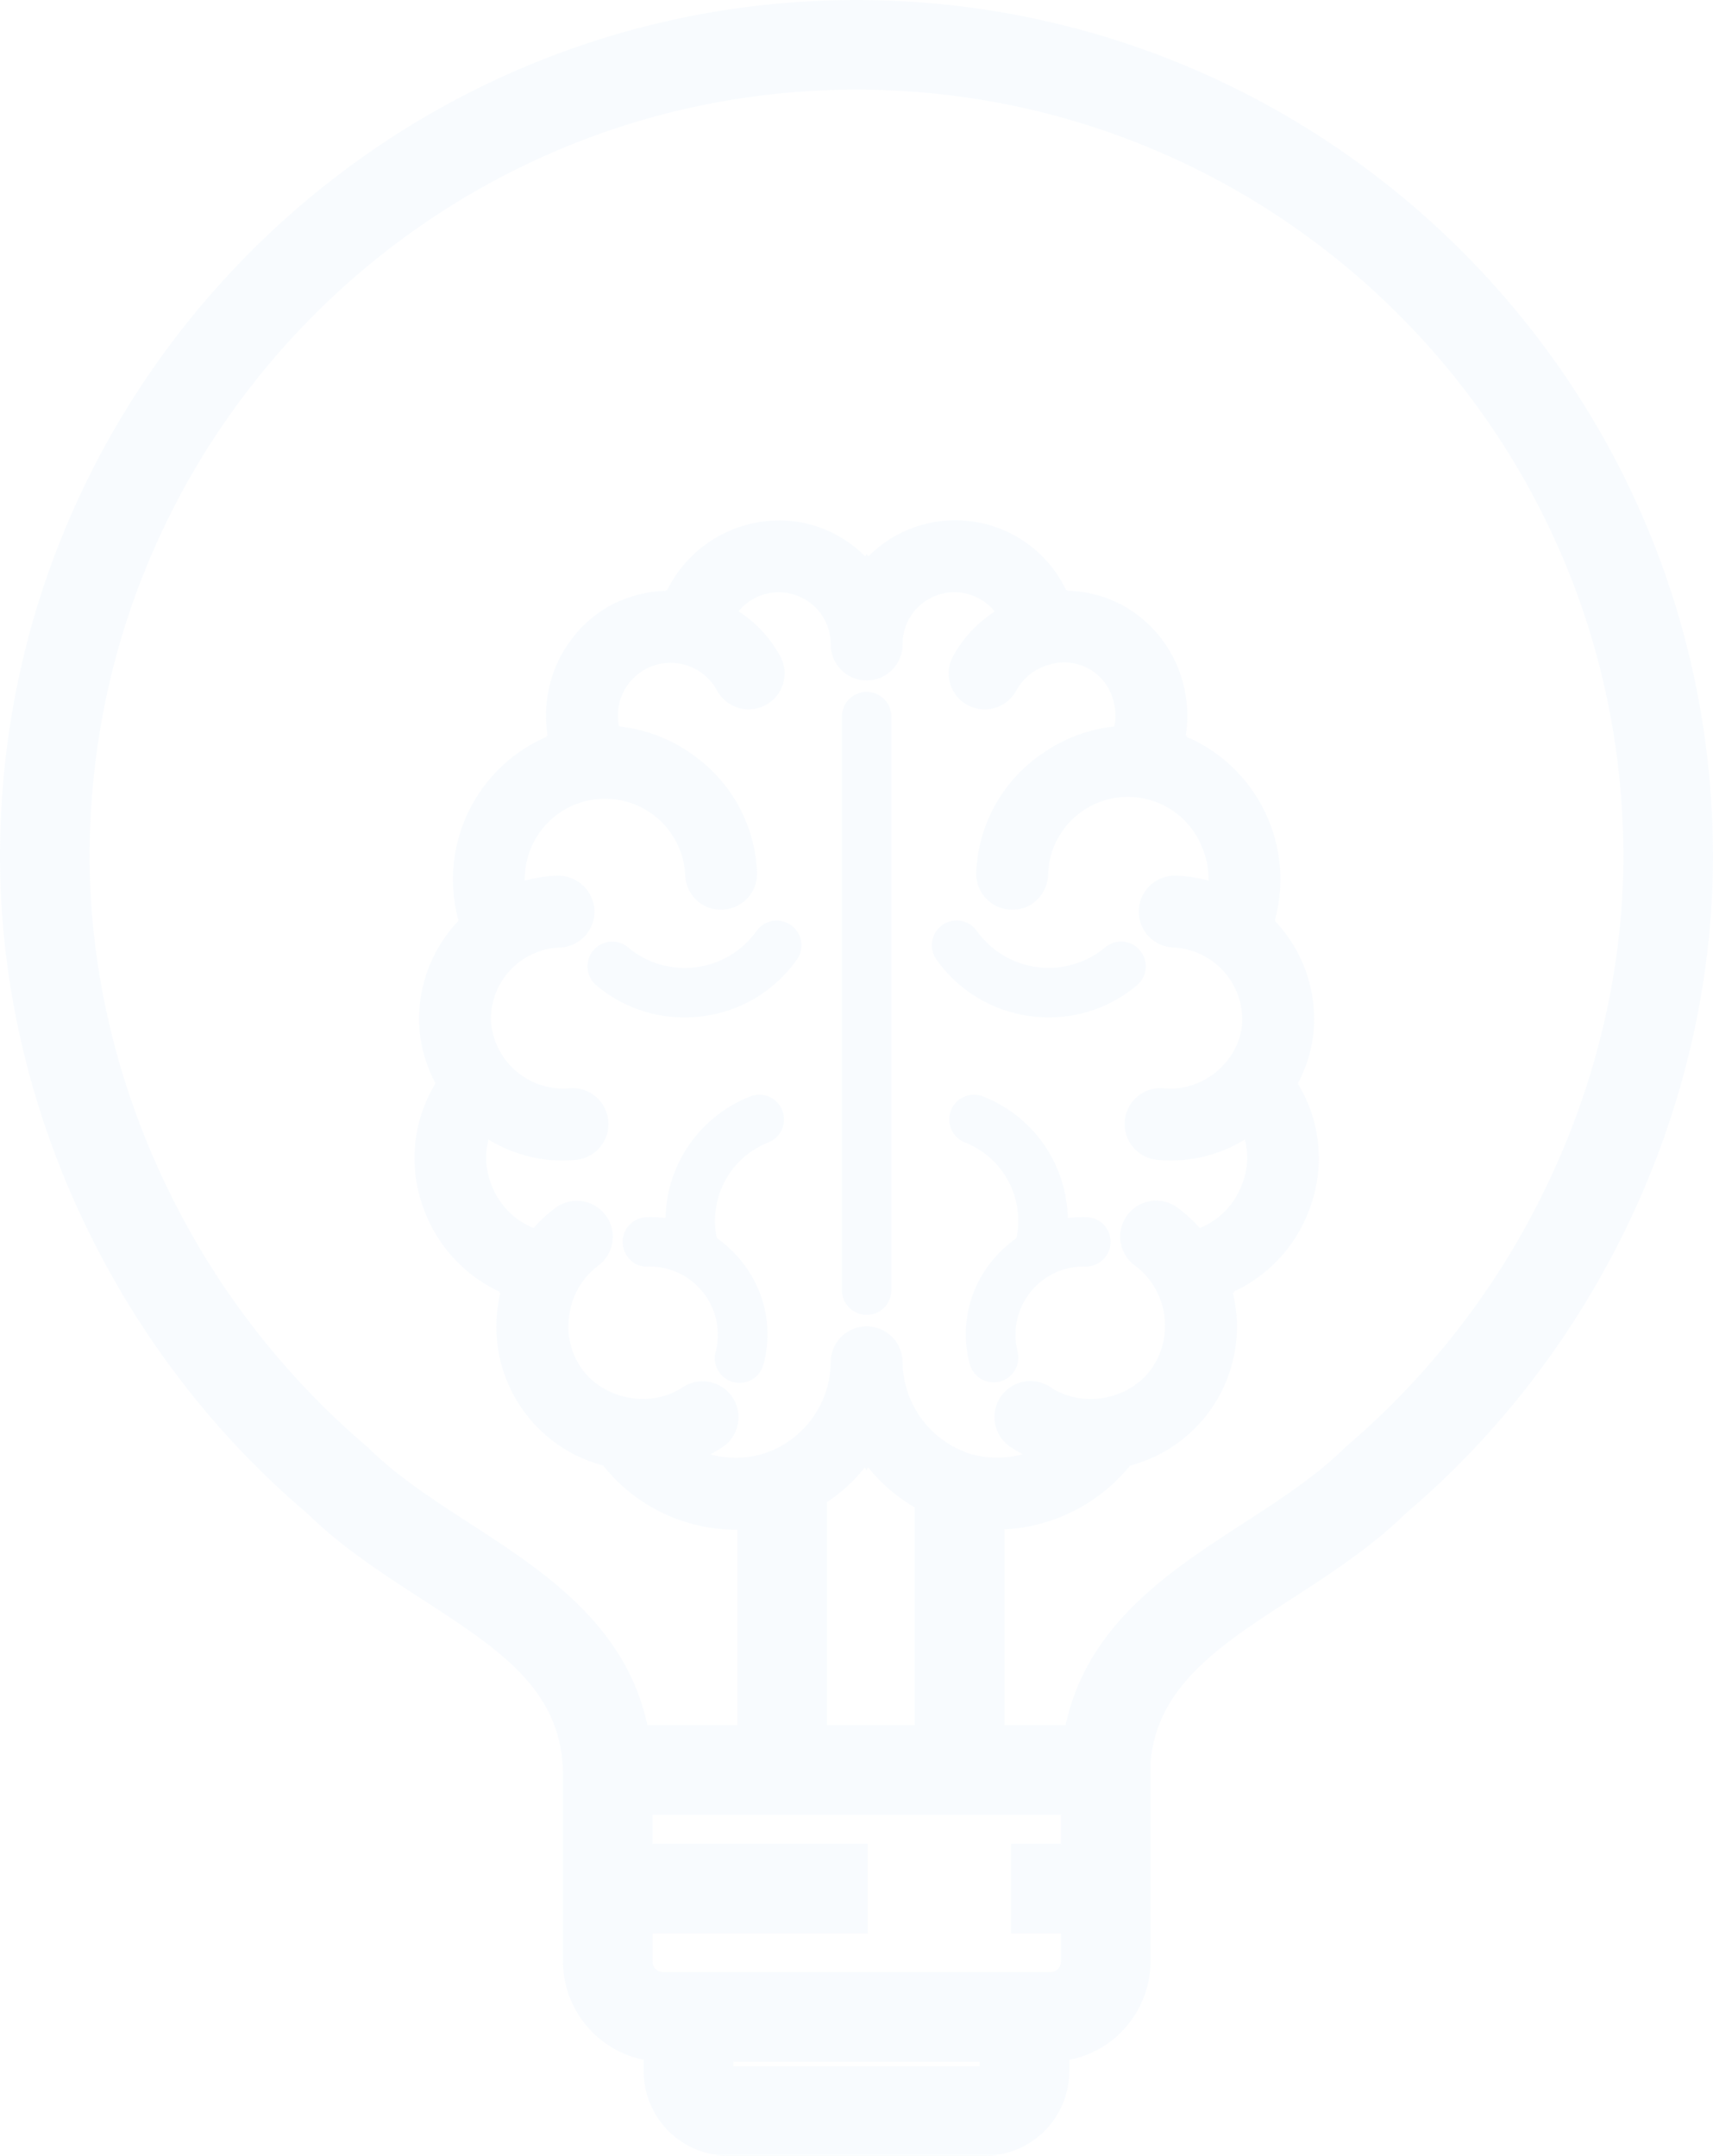 <svg xmlns="http://www.w3.org/2000/svg" xmlns:xlink="http://www.w3.org/1999/xlink" width="522.794" height="658.038" viewBox="0 0 522.794 658.038">
  <defs>
    <clipPath id="clip-path">
      <rect id="Rectangle_118" data-name="Rectangle 118" width="522.794" height="658.038" fill="#73b4ee"/>
    </clipPath>
  </defs>
  <g id="Groupe_283" data-name="Groupe 283" opacity="0.05">
    <g id="Groupe_55" data-name="Groupe 55">
      <g id="Groupe_de_masques_54" data-name="Groupe de masques 54" clip-path="url(#clip-path)">
        <path id="Tracé_212" data-name="Tracé 212" d="M261.4,0C117.261,0,0,117.262,0,261.4,0,337.23,35.077,412.224,93.835,462.028c10.542,10.306,22.829,18.269,34.713,25.97,23.73,15.378,42.472,27.523,43.256,52.5v58.291a30.762,30.762,0,0,0,24.643,29.95v3.5a25.83,25.83,0,0,0,25.8,25.8h78.295a25.83,25.83,0,0,0,25.8-25.8v-3.473a30.723,30.723,0,0,0,24.786-29.973V538.071c1.95-23.4,21.027-35.763,43.112-50.074,11.884-7.7,24.17-15.662,34.715-25.97,58.757-49.805,93.835-124.8,93.835-200.631C522.794,117.262,405.531,0,261.4,0m37.579,630.666H223.818v-1.336h75.157Zm-99.8-31.876v-8.637h65.643v-27.37H199.175v-8.816H323.762v8.816H308.577v27.37h15.185v8.637a3.176,3.176,0,0,1-3.172,3.172H202.347a3.176,3.176,0,0,1-3.172-3.172M252.417,458.5a50.967,50.967,0,0,0,11.53-10.563l.491.91.509-.939a51.8,51.8,0,0,0,14.209,12.218V526.6H252.417Zm12.077-53.652a10.991,10.991,0,0,0-10.978,10.978,29.6,29.6,0,0,1-20.094,27.746,29.078,29.078,0,0,1-16.623.345q1.893-.993,3.673-2.17a11,11,0,0,0,3.105-15.211l0,0a10.978,10.978,0,0,0-15.212-3.1c-9.727,6.429-23.791,3.9-30.711-5.519a22.263,22.263,0,0,1-3.876-16.735,22.7,22.7,0,0,1,8.768-14.821,10.978,10.978,0,0,0-12.982-17.708,42.921,42.921,0,0,0-6.751,6.173,22.9,22.9,0,0,1-12.927-13.5,21.886,21.886,0,0,1-.8-13.473,43.442,43.442,0,0,0,22.457,6.395,41.745,41.745,0,0,0,4.328-.222,10.987,10.987,0,0,0,5.733-19.483,10.871,10.871,0,0,0-8.037-2.352,22.058,22.058,0,0,1-23.73-20.8,21.852,21.852,0,0,1,20.919-22.152,10.972,10.972,0,0,0,10.673-11.279,11.1,11.1,0,0,0-11.278-10.673,41.85,41.85,0,0,0-10,1.507,25.614,25.614,0,0,1,2.131-10.466,24.49,24.49,0,0,1,46.825,8.747,10.94,10.94,0,0,0,3.535,7.74,10.673,10.673,0,0,0,7.8,2.853,10.968,10.968,0,0,0,10.6-11.343,46.078,46.078,0,0,0-19.519-35.893,47.049,47.049,0,0,0-22.6-8.716,16.786,16.786,0,0,1,.13-7.222,16.1,16.1,0,0,1,29.722-3.809,10.979,10.979,0,0,0,19.407-10.273,37.723,37.723,0,0,0-12.765-13.819,15.847,15.847,0,0,1,28.1,10.134,10.978,10.978,0,0,0,21.956,0,15.8,15.8,0,0,1,28.1-10.063,37.822,37.822,0,0,0-12.75,13.718,10.98,10.98,0,0,0,19.366,10.355,16.314,16.314,0,0,1,9.74-7.758,15.478,15.478,0,0,1,19.919,11.161,16.755,16.755,0,0,1,.219,7.6,47.18,47.18,0,0,0-22.355,8.54,46.013,46.013,0,0,0-19.776,36.049,10.9,10.9,0,0,0,2.949,7.869,10.743,10.743,0,0,0,7.464,3.465,10.562,10.562,0,0,0,7.877-2.759,11.113,11.113,0,0,0,3.648-7.822,24.347,24.347,0,0,1,46.92-8.6,25.556,25.556,0,0,1,2.047,10.32,41.952,41.952,0,0,0-10.18-1.522h-.149a10.979,10.979,0,0,0-.279,21.954,22.04,22.04,0,0,1,20.808,23.719c-1.21,11.438-12.271,20.41-23.771,19.21a10.982,10.982,0,0,0-2.122,21.862,42.85,42.85,0,0,0,4.308.219,43.427,43.427,0,0,0,22.456-6.4,21.853,21.853,0,0,1-.8,13.46,22.905,22.905,0,0,1-12.96,13.53,42.454,42.454,0,0,0-6.732-6.175,10.976,10.976,0,1,0-12.983,17.7,22.917,22.917,0,0,1,4.9,31.547c-6.885,9.456-20.952,11.988-30.716,5.533a10.979,10.979,0,1,0-12.118,18.31q1.745,1.154,3.6,2.132a29.336,29.336,0,0,1-15.992-.123,29.773,29.773,0,0,1-20.642-27.931,10.991,10.991,0,0,0-10.978-10.978M306.527,526.6V466.837a52.9,52.9,0,0,0,38.325-19.414l.107-.027.034-.048a43.853,43.853,0,0,0,31.3-52.635l.341-.108-.115-.322a44.773,44.773,0,0,0,23.2-25.4,43.758,43.758,0,0,0-3.547-38.011l.114-.181-.1-.13a42.034,42.034,0,0,0,4.676-15.311,43.461,43.461,0,0,0-10.726-33.016c-.312-.356-.642-.716-1-1.091l.066-.185-.105-.093a47.376,47.376,0,0,0-26.943-55.961l.1-.341-.36-.1a38.758,38.758,0,0,0-.823-15.951A38.044,38.044,0,0,0,342.681,184.8a37.185,37.185,0,0,0-17.008-4.487l-.095-.24-.207.018a37.5,37.5,0,0,0-60.365-10.271l-.48-.718-.476.706a37.278,37.278,0,0,0-22.229-10.75,38.245,38.245,0,0,0-38.241,21.108l-.271-.016-.071.194A37.822,37.822,0,0,0,184.89,185.6a38.257,38.257,0,0,0-17.182,23.724A38.909,38.909,0,0,0,167.1,224.5l-.4.118.092.29a47.43,47.43,0,0,0-26.89,56l-.131.123.051.133a43.484,43.484,0,0,0-11.932,30.8A42.329,42.329,0,0,0,132.85,330.6l-.107.149.077.122a43.8,43.8,0,0,0-3.543,38.051,44.791,44.791,0,0,0,23.21,25.381l-.122.353.292.09c-.229,1.018-.421,2.042-.58,3.064a43.769,43.769,0,0,0,31.915,49.506l.122.093A51.855,51.855,0,0,0,224.65,466.93h.4V526.6H197.592c-6.565-30.725-31.809-47.086-54.161-61.57-10.876-7.049-22.123-14.337-30.853-22.951l-.69-.625a241.72,241.72,0,0,1-60.6-78.436C35.64,330.9,27.37,295.759,27.37,261.4,27.37,132.354,132.353,27.371,261.4,27.371S495.424,132.354,495.424,261.4c0,34.363-8.271,69.5-23.917,101.618a241.72,241.72,0,0,1-60.6,78.436l-.785.717c-8.633,8.523-19.88,15.81-30.759,22.861-22.35,14.484-47.6,30.845-54.16,61.569Z" transform="translate(0 0)" fill="#73b4ee"/>
        <path id="Tracé_213" data-name="Tracé 213" d="M195.307,154.315a7.565,7.565,0,0,0-7.557,7.557v175.07a7.556,7.556,0,0,0,15.113,0V161.872a7.565,7.565,0,0,0-7.556-7.557" transform="translate(69.187 56.865)" fill="#73b4ee"/>
        <path id="Tracé_214" data-name="Tracé 214" d="M183.581,244.8a7.469,7.469,0,0,0-5.764-.108,40.727,40.727,0,0,0-25.881,37l-.1-.021,0,.113a35.347,35.347,0,0,0-5.691-.254,7.55,7.55,0,0,0-7.28,7.828A7.741,7.741,0,0,0,141.5,294.9a6.885,6.885,0,0,0,5.2,1.724,20.828,20.828,0,0,1,20.575,25.851,7.558,7.558,0,1,0,14.6,3.9,35.278,35.278,0,0,0-6.725-31.349,36.654,36.654,0,0,0-7.551-7.1,25.659,25.659,0,0,1,15.7-29.162,7.561,7.561,0,0,0,.275-13.971" transform="translate(51.171 89.975)" fill="#73b4ee"/>
        <path id="Tracé_215" data-name="Tracé 215" d="M238.123,234.544a43.152,43.152,0,0,0,5.379.342A41.516,41.516,0,0,0,270.517,225a7.556,7.556,0,0,0-9.827-11.48h0a26.939,26.939,0,0,1-39.116-4.977,7.56,7.56,0,0,0-12.4,8.653,41.721,41.721,0,0,0,28.949,17.344" transform="translate(76.583 75.662)" fill="#73b4ee"/>
        <path id="Tracé_216" data-name="Tracé 216" d="M253.658,281.532a35.838,35.838,0,0,0-5.69.262l.006-.114-.1.023a40.731,40.731,0,0,0-25.884-37.018,7.555,7.555,0,1,0-5.492,14.078,25.661,25.661,0,0,1,15.7,29.187,36.78,36.78,0,0,0-7.577,7.12,35.244,35.244,0,0,0-6.683,31.313,7.558,7.558,0,0,0,7.295,5.6,7.647,7.647,0,0,0,1.963-.254,7.565,7.565,0,0,0,5.341-9.253,20.822,20.822,0,0,1,20.516-25.85,7.306,7.306,0,0,0,5.333-1.905,7.533,7.533,0,0,0-4.722-13.192" transform="translate(78.005 89.973)" fill="#73b4ee"/>
        <path id="Tracé_217" data-name="Tracé 217" d="M193.08,206.677a7.544,7.544,0,0,0-10.517,1.9,26.934,26.934,0,0,1-39.114,4.961,7.557,7.557,0,0,0-9.83,11.48,41.532,41.532,0,0,0,27.023,9.878,44.223,44.223,0,0,0,5.441-.342A41.6,41.6,0,0,0,194.972,217.2a7.554,7.554,0,0,0-1.892-10.518" transform="translate(48.268 75.662)" fill="#73b4ee"/>
      </g>
    </g>
  </g>
</svg>
